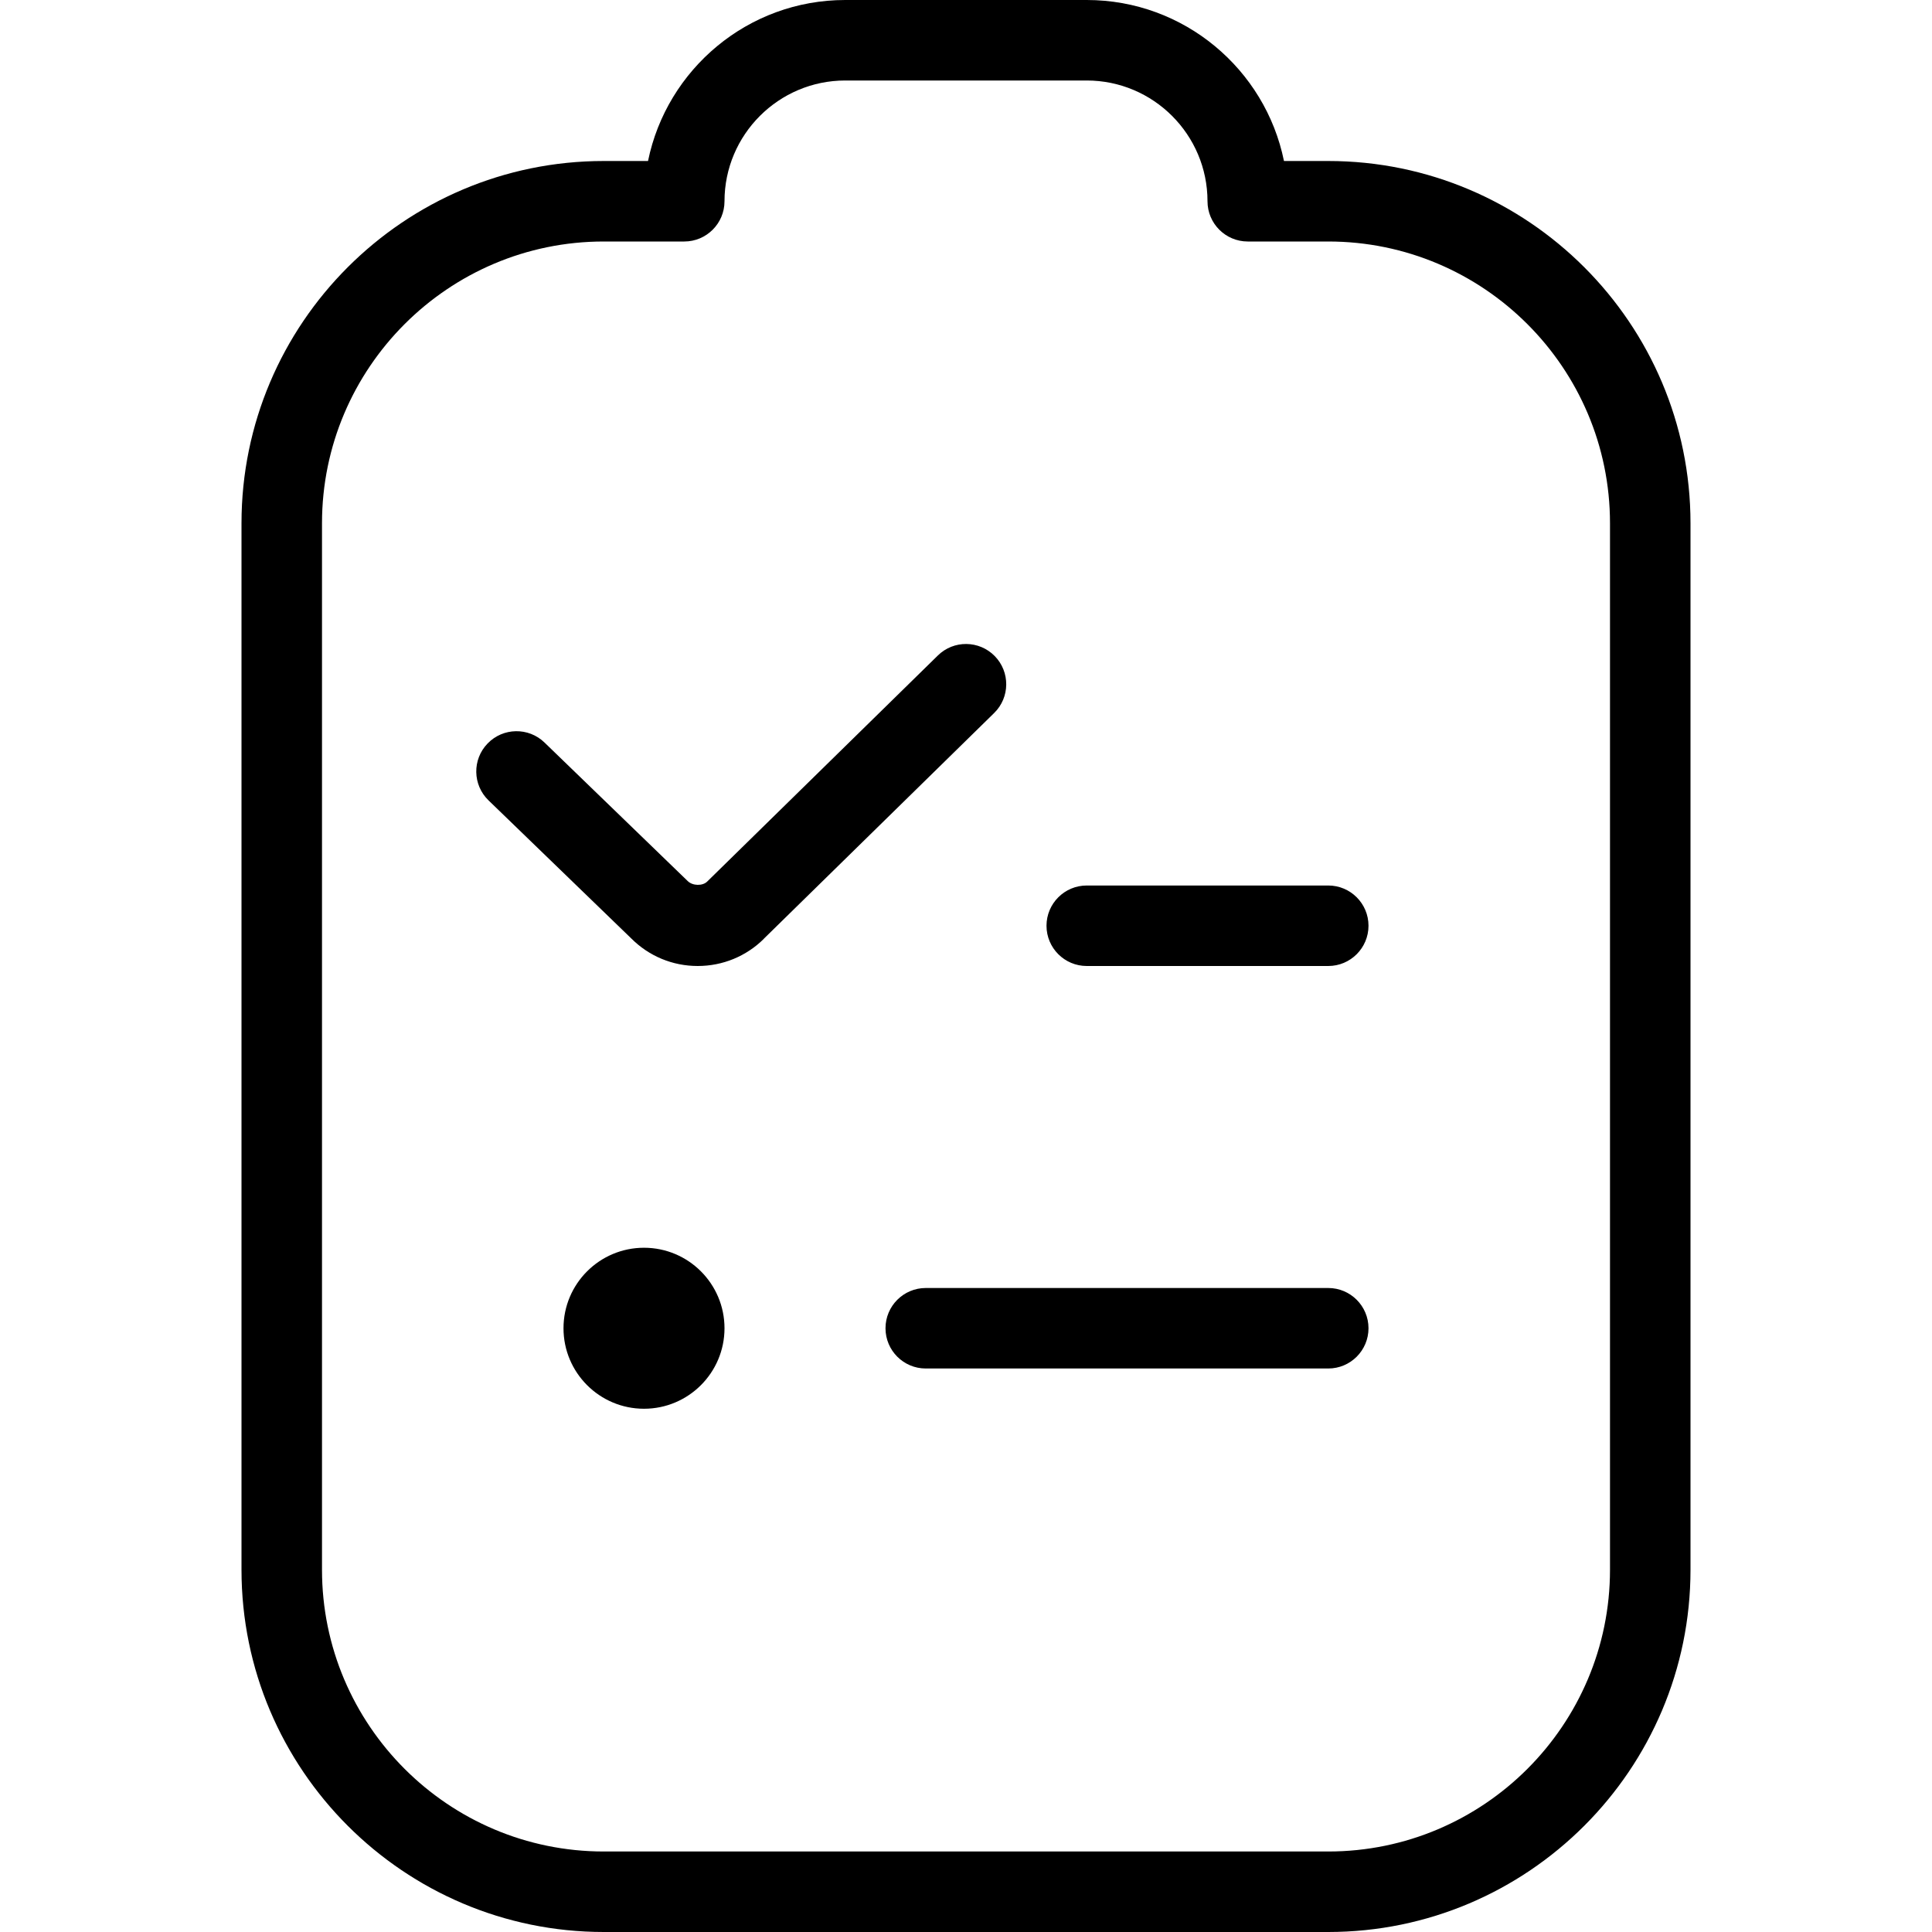 <?xml version="1.0" encoding="UTF-8"?>
<svg xmlns="http://www.w3.org/2000/svg" id="Layer_1" data-name="Layer 1" viewBox="0 0 24 24" width="512" height="512"><path d="M16.5,12h-3c-.276,0-.5-.224-.5-.5s.224-.5,.5-.5h3c.276,0,.5,.224,.5,.5s-.224,.5-.5,.5Zm.5,4.5c0-.276-.224-.5-.5-.5h-5c-.276,0-.5,.224-.5,.5s.224,.5,.5,.5h5c.276,0,.5-.224,.5-.5Zm4,3V6.5c0-2.481-2.019-4.5-4.5-4.5h-.55c-.232-1.14-1.242-2-2.45-2h-3c-1.208,0-2.217,.86-2.45,2h-.55c-2.481,0-4.5,2.019-4.5,4.5v13c0,2.481,2.019,4.5,4.5,4.5h9c2.481,0,4.5-2.019,4.5-4.5ZM8.5,3c.276,0,.5-.224,.5-.5,0-.827,.673-1.5,1.5-1.5h3c.827,0,1.5,.673,1.5,1.5,0,.276,.224,.5,.5,.5h1c1.93,0,3.5,1.57,3.5,3.5v13c0,1.93-1.57,3.5-3.5,3.5H7.5c-1.93,0-3.5-1.57-3.5-3.5V6.5c0-1.93,1.57-3.5,3.5-3.5h1Zm-.5,12.5c-.552,0-1,.448-1,1s.448,1,1,1,1-.448,1-1-.448-1-1-1Zm1.488-3.838l2.862-2.805c.197-.193,.2-.51,.007-.707s-.51-.201-.707-.007l-2.865,2.808c-.056,.056-.18,.055-.242-.006l-1.779-1.721c-.198-.192-.515-.187-.707,.012-.192,.198-.187,.515,.012,.707l1.773,1.715c.22,.22,.513,.342,.825,.342s.605-.122,.822-.338Z"/></svg>

